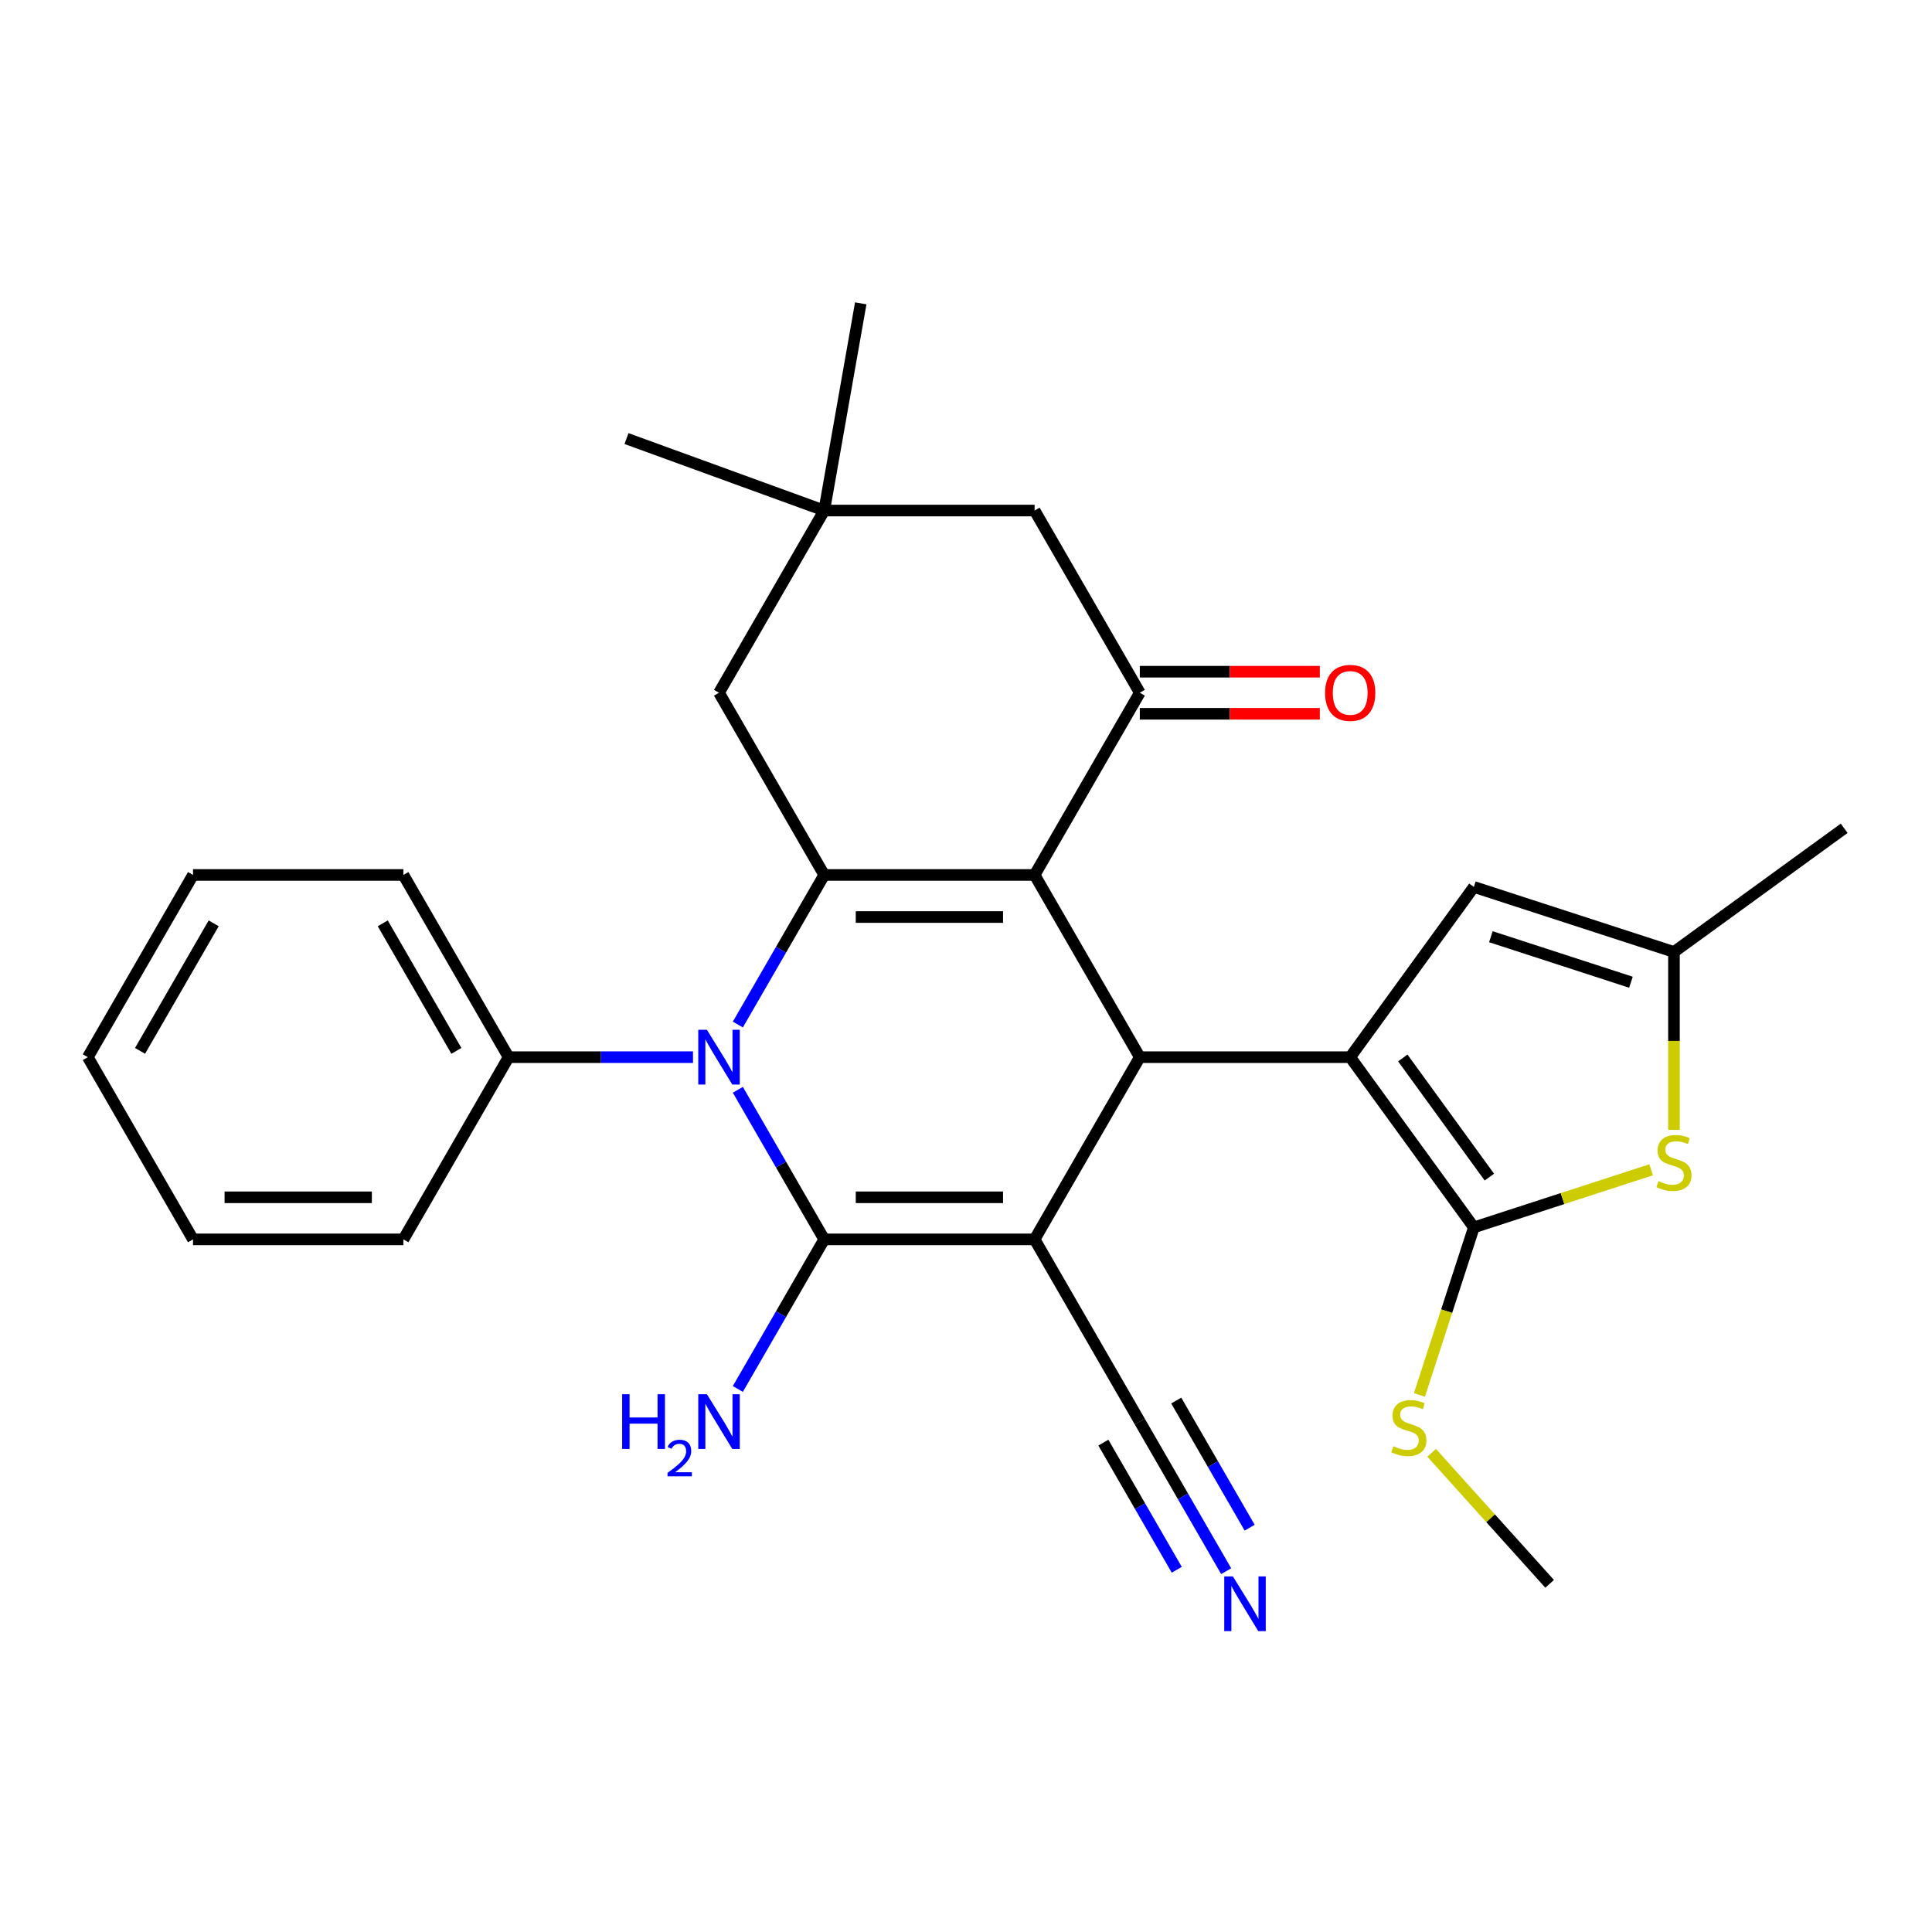 <?xml version='1.0' encoding='iso-8859-1'?>
<svg version='1.1' baseProfile='full'
              xmlns='http://www.w3.org/2000/svg'
                      xmlns:rdkit='http://www.rdkit.org/xml'
                      xmlns:xlink='http://www.w3.org/1999/xlink'
                  xml:space='preserve'
width='1000px' height='1000px' viewBox='0 0 1000 1000'>
<!-- END OF HEADER -->
<rect style='opacity:1.0;fill:#FFFFFF;stroke:none' width='1000' height='1000' x='0' y='0'> </rect>
<path class='bond-1' d='M 535.509,641.498 L 426.608,641.498' style='fill:none;fill-rule:evenodd;stroke:#000000;stroke-width:6px;stroke-linecap:butt;stroke-linejoin:miter;stroke-opacity:1' />
<path class='bond-1' d='M 519.174,619.718 L 442.944,619.718' style='fill:none;fill-rule:evenodd;stroke:#000000;stroke-width:6px;stroke-linecap:butt;stroke-linejoin:miter;stroke-opacity:1' />
<path class='bond-4' d='M 535.509,641.498 L 589.96,547.187' style='fill:none;fill-rule:evenodd;stroke:#000000;stroke-width:6px;stroke-linecap:butt;stroke-linejoin:miter;stroke-opacity:1' />
<path class='bond-10' d='M 535.509,641.498 L 589.96,735.809' style='fill:none;fill-rule:evenodd;stroke:#000000;stroke-width:6px;stroke-linecap:butt;stroke-linejoin:miter;stroke-opacity:1' />
<path class='bond-0' d='M 535.509,452.876 L 589.96,547.187' style='fill:none;fill-rule:evenodd;stroke:#000000;stroke-width:6px;stroke-linecap:butt;stroke-linejoin:miter;stroke-opacity:1' />
<path class='bond-2' d='M 535.509,452.876 L 426.608,452.876' style='fill:none;fill-rule:evenodd;stroke:#000000;stroke-width:6px;stroke-linecap:butt;stroke-linejoin:miter;stroke-opacity:1' />
<path class='bond-2' d='M 519.174,474.656 L 442.944,474.656' style='fill:none;fill-rule:evenodd;stroke:#000000;stroke-width:6px;stroke-linecap:butt;stroke-linejoin:miter;stroke-opacity:1' />
<path class='bond-7' d='M 535.509,452.876 L 589.96,358.565' style='fill:none;fill-rule:evenodd;stroke:#000000;stroke-width:6px;stroke-linecap:butt;stroke-linejoin:miter;stroke-opacity:1' />
<path class='bond-3' d='M 426.608,641.498 L 404.257,602.784' style='fill:none;fill-rule:evenodd;stroke:#000000;stroke-width:6px;stroke-linecap:butt;stroke-linejoin:miter;stroke-opacity:1' />
<path class='bond-3' d='M 404.257,602.784 L 381.905,564.069' style='fill:none;fill-rule:evenodd;stroke:#0000FF;stroke-width:6px;stroke-linecap:butt;stroke-linejoin:miter;stroke-opacity:1' />
<path class='bond-17' d='M 426.608,641.498 L 404.257,680.212' style='fill:none;fill-rule:evenodd;stroke:#000000;stroke-width:6px;stroke-linecap:butt;stroke-linejoin:miter;stroke-opacity:1' />
<path class='bond-17' d='M 404.257,680.212 L 381.905,718.927' style='fill:none;fill-rule:evenodd;stroke:#0000FF;stroke-width:6px;stroke-linecap:butt;stroke-linejoin:miter;stroke-opacity:1' />
<path class='bond-13' d='M 426.608,452.876 L 372.158,358.565' style='fill:none;fill-rule:evenodd;stroke:#000000;stroke-width:6px;stroke-linecap:butt;stroke-linejoin:miter;stroke-opacity:1' />
<path class='bond-29' d='M 426.608,452.876 L 404.257,491.59' style='fill:none;fill-rule:evenodd;stroke:#000000;stroke-width:6px;stroke-linecap:butt;stroke-linejoin:miter;stroke-opacity:1' />
<path class='bond-29' d='M 404.257,491.59 L 381.905,530.304' style='fill:none;fill-rule:evenodd;stroke:#0000FF;stroke-width:6px;stroke-linecap:butt;stroke-linejoin:miter;stroke-opacity:1' />
<path class='bond-16' d='M 358.695,547.187 L 310.976,547.187' style='fill:none;fill-rule:evenodd;stroke:#0000FF;stroke-width:6px;stroke-linecap:butt;stroke-linejoin:miter;stroke-opacity:1' />
<path class='bond-16' d='M 310.976,547.187 L 263.257,547.187' style='fill:none;fill-rule:evenodd;stroke:#000000;stroke-width:6px;stroke-linecap:butt;stroke-linejoin:miter;stroke-opacity:1' />
<path class='bond-5' d='M 589.96,547.187 L 698.861,547.187' style='fill:none;fill-rule:evenodd;stroke:#000000;stroke-width:6px;stroke-linecap:butt;stroke-linejoin:miter;stroke-opacity:1' />
<path class='bond-6' d='M 698.861,547.187 L 762.872,635.29' style='fill:none;fill-rule:evenodd;stroke:#000000;stroke-width:6px;stroke-linecap:butt;stroke-linejoin:miter;stroke-opacity:1' />
<path class='bond-6' d='M 726.083,547.6 L 770.891,609.272' style='fill:none;fill-rule:evenodd;stroke:#000000;stroke-width:6px;stroke-linecap:butt;stroke-linejoin:miter;stroke-opacity:1' />
<path class='bond-9' d='M 698.861,547.187 L 762.872,459.084' style='fill:none;fill-rule:evenodd;stroke:#000000;stroke-width:6px;stroke-linecap:butt;stroke-linejoin:miter;stroke-opacity:1' />
<path class='bond-8' d='M 762.872,635.29 L 808.756,620.381' style='fill:none;fill-rule:evenodd;stroke:#000000;stroke-width:6px;stroke-linecap:butt;stroke-linejoin:miter;stroke-opacity:1' />
<path class='bond-8' d='M 808.756,620.381 L 854.64,605.472' style='fill:none;fill-rule:evenodd;stroke:#CCCC00;stroke-width:6px;stroke-linecap:butt;stroke-linejoin:miter;stroke-opacity:1' />
<path class='bond-19' d='M 762.872,635.29 L 748.782,678.654' style='fill:none;fill-rule:evenodd;stroke:#000000;stroke-width:6px;stroke-linecap:butt;stroke-linejoin:miter;stroke-opacity:1' />
<path class='bond-19' d='M 748.782,678.654 L 734.692,722.018' style='fill:none;fill-rule:evenodd;stroke:#CCCC00;stroke-width:6px;stroke-linecap:butt;stroke-linejoin:miter;stroke-opacity:1' />
<path class='bond-15' d='M 589.96,358.565 L 535.509,264.254' style='fill:none;fill-rule:evenodd;stroke:#000000;stroke-width:6px;stroke-linecap:butt;stroke-linejoin:miter;stroke-opacity:1' />
<path class='bond-18' d='M 589.96,369.455 L 636.549,369.455' style='fill:none;fill-rule:evenodd;stroke:#000000;stroke-width:6px;stroke-linecap:butt;stroke-linejoin:miter;stroke-opacity:1' />
<path class='bond-18' d='M 636.549,369.455 L 683.139,369.455' style='fill:none;fill-rule:evenodd;stroke:#FF0000;stroke-width:6px;stroke-linecap:butt;stroke-linejoin:miter;stroke-opacity:1' />
<path class='bond-18' d='M 589.96,347.675 L 636.549,347.675' style='fill:none;fill-rule:evenodd;stroke:#000000;stroke-width:6px;stroke-linecap:butt;stroke-linejoin:miter;stroke-opacity:1' />
<path class='bond-18' d='M 636.549,347.675 L 683.139,347.675' style='fill:none;fill-rule:evenodd;stroke:#FF0000;stroke-width:6px;stroke-linecap:butt;stroke-linejoin:miter;stroke-opacity:1' />
<path class='bond-30' d='M 866.443,584.795 L 866.443,538.766' style='fill:none;fill-rule:evenodd;stroke:#CCCC00;stroke-width:6px;stroke-linecap:butt;stroke-linejoin:miter;stroke-opacity:1' />
<path class='bond-30' d='M 866.443,538.766 L 866.443,492.736' style='fill:none;fill-rule:evenodd;stroke:#000000;stroke-width:6px;stroke-linecap:butt;stroke-linejoin:miter;stroke-opacity:1' />
<path class='bond-11' d='M 762.872,459.084 L 866.443,492.736' style='fill:none;fill-rule:evenodd;stroke:#000000;stroke-width:6px;stroke-linecap:butt;stroke-linejoin:miter;stroke-opacity:1' />
<path class='bond-11' d='M 771.677,484.846 L 844.177,508.403' style='fill:none;fill-rule:evenodd;stroke:#000000;stroke-width:6px;stroke-linecap:butt;stroke-linejoin:miter;stroke-opacity:1' />
<path class='bond-12' d='M 589.96,735.809 L 612.312,774.523' style='fill:none;fill-rule:evenodd;stroke:#000000;stroke-width:6px;stroke-linecap:butt;stroke-linejoin:miter;stroke-opacity:1' />
<path class='bond-12' d='M 612.312,774.523 L 634.663,813.238' style='fill:none;fill-rule:evenodd;stroke:#0000FF;stroke-width:6px;stroke-linecap:butt;stroke-linejoin:miter;stroke-opacity:1' />
<path class='bond-12' d='M 571.098,746.699 L 590.097,779.606' style='fill:none;fill-rule:evenodd;stroke:#000000;stroke-width:6px;stroke-linecap:butt;stroke-linejoin:miter;stroke-opacity:1' />
<path class='bond-12' d='M 590.097,779.606 L 609.096,812.514' style='fill:none;fill-rule:evenodd;stroke:#0000FF;stroke-width:6px;stroke-linecap:butt;stroke-linejoin:miter;stroke-opacity:1' />
<path class='bond-12' d='M 608.822,724.919 L 627.821,757.826' style='fill:none;fill-rule:evenodd;stroke:#000000;stroke-width:6px;stroke-linecap:butt;stroke-linejoin:miter;stroke-opacity:1' />
<path class='bond-12' d='M 627.821,757.826 L 646.82,790.733' style='fill:none;fill-rule:evenodd;stroke:#0000FF;stroke-width:6px;stroke-linecap:butt;stroke-linejoin:miter;stroke-opacity:1' />
<path class='bond-20' d='M 866.443,492.736 L 954.545,428.726' style='fill:none;fill-rule:evenodd;stroke:#000000;stroke-width:6px;stroke-linecap:butt;stroke-linejoin:miter;stroke-opacity:1' />
<path class='bond-31' d='M 372.158,358.565 L 426.608,264.254' style='fill:none;fill-rule:evenodd;stroke:#000000;stroke-width:6px;stroke-linecap:butt;stroke-linejoin:miter;stroke-opacity:1' />
<path class='bond-14' d='M 426.608,264.254 L 535.509,264.254' style='fill:none;fill-rule:evenodd;stroke:#000000;stroke-width:6px;stroke-linecap:butt;stroke-linejoin:miter;stroke-opacity:1' />
<path class='bond-21' d='M 426.608,264.254 L 324.275,227.007' style='fill:none;fill-rule:evenodd;stroke:#000000;stroke-width:6px;stroke-linecap:butt;stroke-linejoin:miter;stroke-opacity:1' />
<path class='bond-22' d='M 426.608,264.254 L 445.519,157.007' style='fill:none;fill-rule:evenodd;stroke:#000000;stroke-width:6px;stroke-linecap:butt;stroke-linejoin:miter;stroke-opacity:1' />
<path class='bond-23' d='M 263.257,547.187 L 208.806,452.876' style='fill:none;fill-rule:evenodd;stroke:#000000;stroke-width:6px;stroke-linecap:butt;stroke-linejoin:miter;stroke-opacity:1' />
<path class='bond-23' d='M 236.227,543.93 L 198.112,477.913' style='fill:none;fill-rule:evenodd;stroke:#000000;stroke-width:6px;stroke-linecap:butt;stroke-linejoin:miter;stroke-opacity:1' />
<path class='bond-24' d='M 263.257,547.187 L 208.806,641.498' style='fill:none;fill-rule:evenodd;stroke:#000000;stroke-width:6px;stroke-linecap:butt;stroke-linejoin:miter;stroke-opacity:1' />
<path class='bond-25' d='M 741.022,751.969 L 771.555,785.88' style='fill:none;fill-rule:evenodd;stroke:#CCCC00;stroke-width:6px;stroke-linecap:butt;stroke-linejoin:miter;stroke-opacity:1' />
<path class='bond-25' d='M 771.555,785.88 L 802.088,819.79' style='fill:none;fill-rule:evenodd;stroke:#000000;stroke-width:6px;stroke-linecap:butt;stroke-linejoin:miter;stroke-opacity:1' />
<path class='bond-27' d='M 208.806,452.876 L 99.905,452.876' style='fill:none;fill-rule:evenodd;stroke:#000000;stroke-width:6px;stroke-linecap:butt;stroke-linejoin:miter;stroke-opacity:1' />
<path class='bond-26' d='M 208.806,641.498 L 99.905,641.498' style='fill:none;fill-rule:evenodd;stroke:#000000;stroke-width:6px;stroke-linecap:butt;stroke-linejoin:miter;stroke-opacity:1' />
<path class='bond-26' d='M 192.471,619.718 L 116.24,619.718' style='fill:none;fill-rule:evenodd;stroke:#000000;stroke-width:6px;stroke-linecap:butt;stroke-linejoin:miter;stroke-opacity:1' />
<path class='bond-28' d='M 99.905,641.498 L 45.455,547.187' style='fill:none;fill-rule:evenodd;stroke:#000000;stroke-width:6px;stroke-linecap:butt;stroke-linejoin:miter;stroke-opacity:1' />
<path class='bond-32' d='M 99.905,452.876 L 45.455,547.187' style='fill:none;fill-rule:evenodd;stroke:#000000;stroke-width:6px;stroke-linecap:butt;stroke-linejoin:miter;stroke-opacity:1' />
<path class='bond-32' d='M 110.6,477.913 L 72.484,543.93' style='fill:none;fill-rule:evenodd;stroke:#000000;stroke-width:6px;stroke-linecap:butt;stroke-linejoin:miter;stroke-opacity:1' />
<path  class='atom-4' d='M 365.898 533.027
L 375.178 548.027
Q 376.098 549.507, 377.578 552.187
Q 379.058 554.867, 379.138 555.027
L 379.138 533.027
L 382.898 533.027
L 382.898 561.347
L 379.018 561.347
L 369.058 544.947
Q 367.898 543.027, 366.658 540.827
Q 365.458 538.627, 365.098 537.947
L 365.098 561.347
L 361.418 561.347
L 361.418 533.027
L 365.898 533.027
' fill='#0000FF'/>
<path  class='atom-9' d='M 858.443 611.357
Q 858.763 611.477, 860.083 612.037
Q 861.403 612.597, 862.843 612.957
Q 864.323 613.277, 865.763 613.277
Q 868.443 613.277, 870.003 611.997
Q 871.563 610.677, 871.563 608.397
Q 871.563 606.837, 870.763 605.877
Q 870.003 604.917, 868.803 604.397
Q 867.603 603.877, 865.603 603.277
Q 863.083 602.517, 861.563 601.797
Q 860.083 601.077, 859.003 599.557
Q 857.963 598.037, 857.963 595.477
Q 857.963 591.917, 860.363 589.717
Q 862.803 587.517, 867.603 587.517
Q 870.883 587.517, 874.603 589.077
L 873.683 592.157
Q 870.283 590.757, 867.723 590.757
Q 864.963 590.757, 863.443 591.917
Q 861.923 593.037, 861.963 594.997
Q 861.963 596.517, 862.723 597.437
Q 863.523 598.357, 864.643 598.877
Q 865.803 599.397, 867.723 599.997
Q 870.283 600.797, 871.803 601.597
Q 873.323 602.397, 874.403 604.037
Q 875.523 605.637, 875.523 608.397
Q 875.523 612.317, 872.883 614.437
Q 870.283 616.517, 865.923 616.517
Q 863.403 616.517, 861.483 615.957
Q 859.603 615.437, 857.363 614.517
L 858.443 611.357
' fill='#CCCC00'/>
<path  class='atom-13' d='M 638.151 815.96
L 647.431 830.96
Q 648.351 832.44, 649.831 835.12
Q 651.311 837.8, 651.391 837.96
L 651.391 815.96
L 655.151 815.96
L 655.151 844.28
L 651.271 844.28
L 641.311 827.88
Q 640.151 825.96, 638.911 823.76
Q 637.711 821.56, 637.351 820.88
L 637.351 844.28
L 633.671 844.28
L 633.671 815.96
L 638.151 815.96
' fill='#0000FF'/>
<path  class='atom-18' d='M 322.025 721.649
L 325.865 721.649
L 325.865 733.689
L 340.345 733.689
L 340.345 721.649
L 344.185 721.649
L 344.185 749.969
L 340.345 749.969
L 340.345 736.889
L 325.865 736.889
L 325.865 749.969
L 322.025 749.969
L 322.025 721.649
' fill='#0000FF'/>
<path  class='atom-18' d='M 345.558 748.976
Q 346.244 747.207, 347.881 746.23
Q 349.518 745.227, 351.788 745.227
Q 354.613 745.227, 356.197 746.758
Q 357.781 748.289, 357.781 751.008
Q 357.781 753.78, 355.722 756.368
Q 353.689 758.955, 349.465 762.017
L 358.098 762.017
L 358.098 764.129
L 345.505 764.129
L 345.505 762.36
Q 348.99 759.879, 351.049 758.031
Q 353.135 756.183, 354.138 754.52
Q 355.141 752.856, 355.141 751.14
Q 355.141 749.345, 354.243 748.342
Q 353.346 747.339, 351.788 747.339
Q 350.283 747.339, 349.28 747.946
Q 348.277 748.553, 347.564 749.9
L 345.558 748.976
' fill='#0000FF'/>
<path  class='atom-18' d='M 365.898 721.649
L 375.178 736.649
Q 376.098 738.129, 377.578 740.809
Q 379.058 743.489, 379.138 743.649
L 379.138 721.649
L 382.898 721.649
L 382.898 749.969
L 379.018 749.969
L 369.058 733.569
Q 367.898 731.649, 366.658 729.449
Q 365.458 727.249, 365.098 726.569
L 365.098 749.969
L 361.418 749.969
L 361.418 721.649
L 365.898 721.649
' fill='#0000FF'/>
<path  class='atom-19' d='M 685.861 358.645
Q 685.861 351.845, 689.221 348.045
Q 692.581 344.245, 698.861 344.245
Q 705.141 344.245, 708.501 348.045
Q 711.861 351.845, 711.861 358.645
Q 711.861 365.525, 708.461 369.445
Q 705.061 373.325, 698.861 373.325
Q 692.621 373.325, 689.221 369.445
Q 685.861 365.565, 685.861 358.645
M 698.861 370.125
Q 703.181 370.125, 705.501 367.245
Q 707.861 364.325, 707.861 358.645
Q 707.861 353.085, 705.501 350.285
Q 703.181 347.445, 698.861 347.445
Q 694.541 347.445, 692.181 350.245
Q 689.861 353.045, 689.861 358.645
Q 689.861 364.365, 692.181 367.245
Q 694.541 370.125, 698.861 370.125
' fill='#FF0000'/>
<path  class='atom-20' d='M 721.219 748.581
Q 721.539 748.701, 722.859 749.261
Q 724.179 749.821, 725.619 750.181
Q 727.099 750.501, 728.539 750.501
Q 731.219 750.501, 732.779 749.221
Q 734.339 747.901, 734.339 745.621
Q 734.339 744.061, 733.539 743.101
Q 732.779 742.141, 731.579 741.621
Q 730.379 741.101, 728.379 740.501
Q 725.859 739.741, 724.339 739.021
Q 722.859 738.301, 721.779 736.781
Q 720.739 735.261, 720.739 732.701
Q 720.739 729.141, 723.139 726.941
Q 725.579 724.741, 730.379 724.741
Q 733.659 724.741, 737.379 726.301
L 736.459 729.381
Q 733.059 727.981, 730.499 727.981
Q 727.739 727.981, 726.219 729.141
Q 724.699 730.261, 724.739 732.221
Q 724.739 733.741, 725.499 734.661
Q 726.299 735.581, 727.419 736.101
Q 728.579 736.621, 730.499 737.221
Q 733.059 738.021, 734.579 738.821
Q 736.099 739.621, 737.179 741.261
Q 738.299 742.861, 738.299 745.621
Q 738.299 749.541, 735.659 751.661
Q 733.059 753.741, 728.699 753.741
Q 726.179 753.741, 724.259 753.181
Q 722.379 752.661, 720.139 751.741
L 721.219 748.581
' fill='#CCCC00'/>
</svg>
